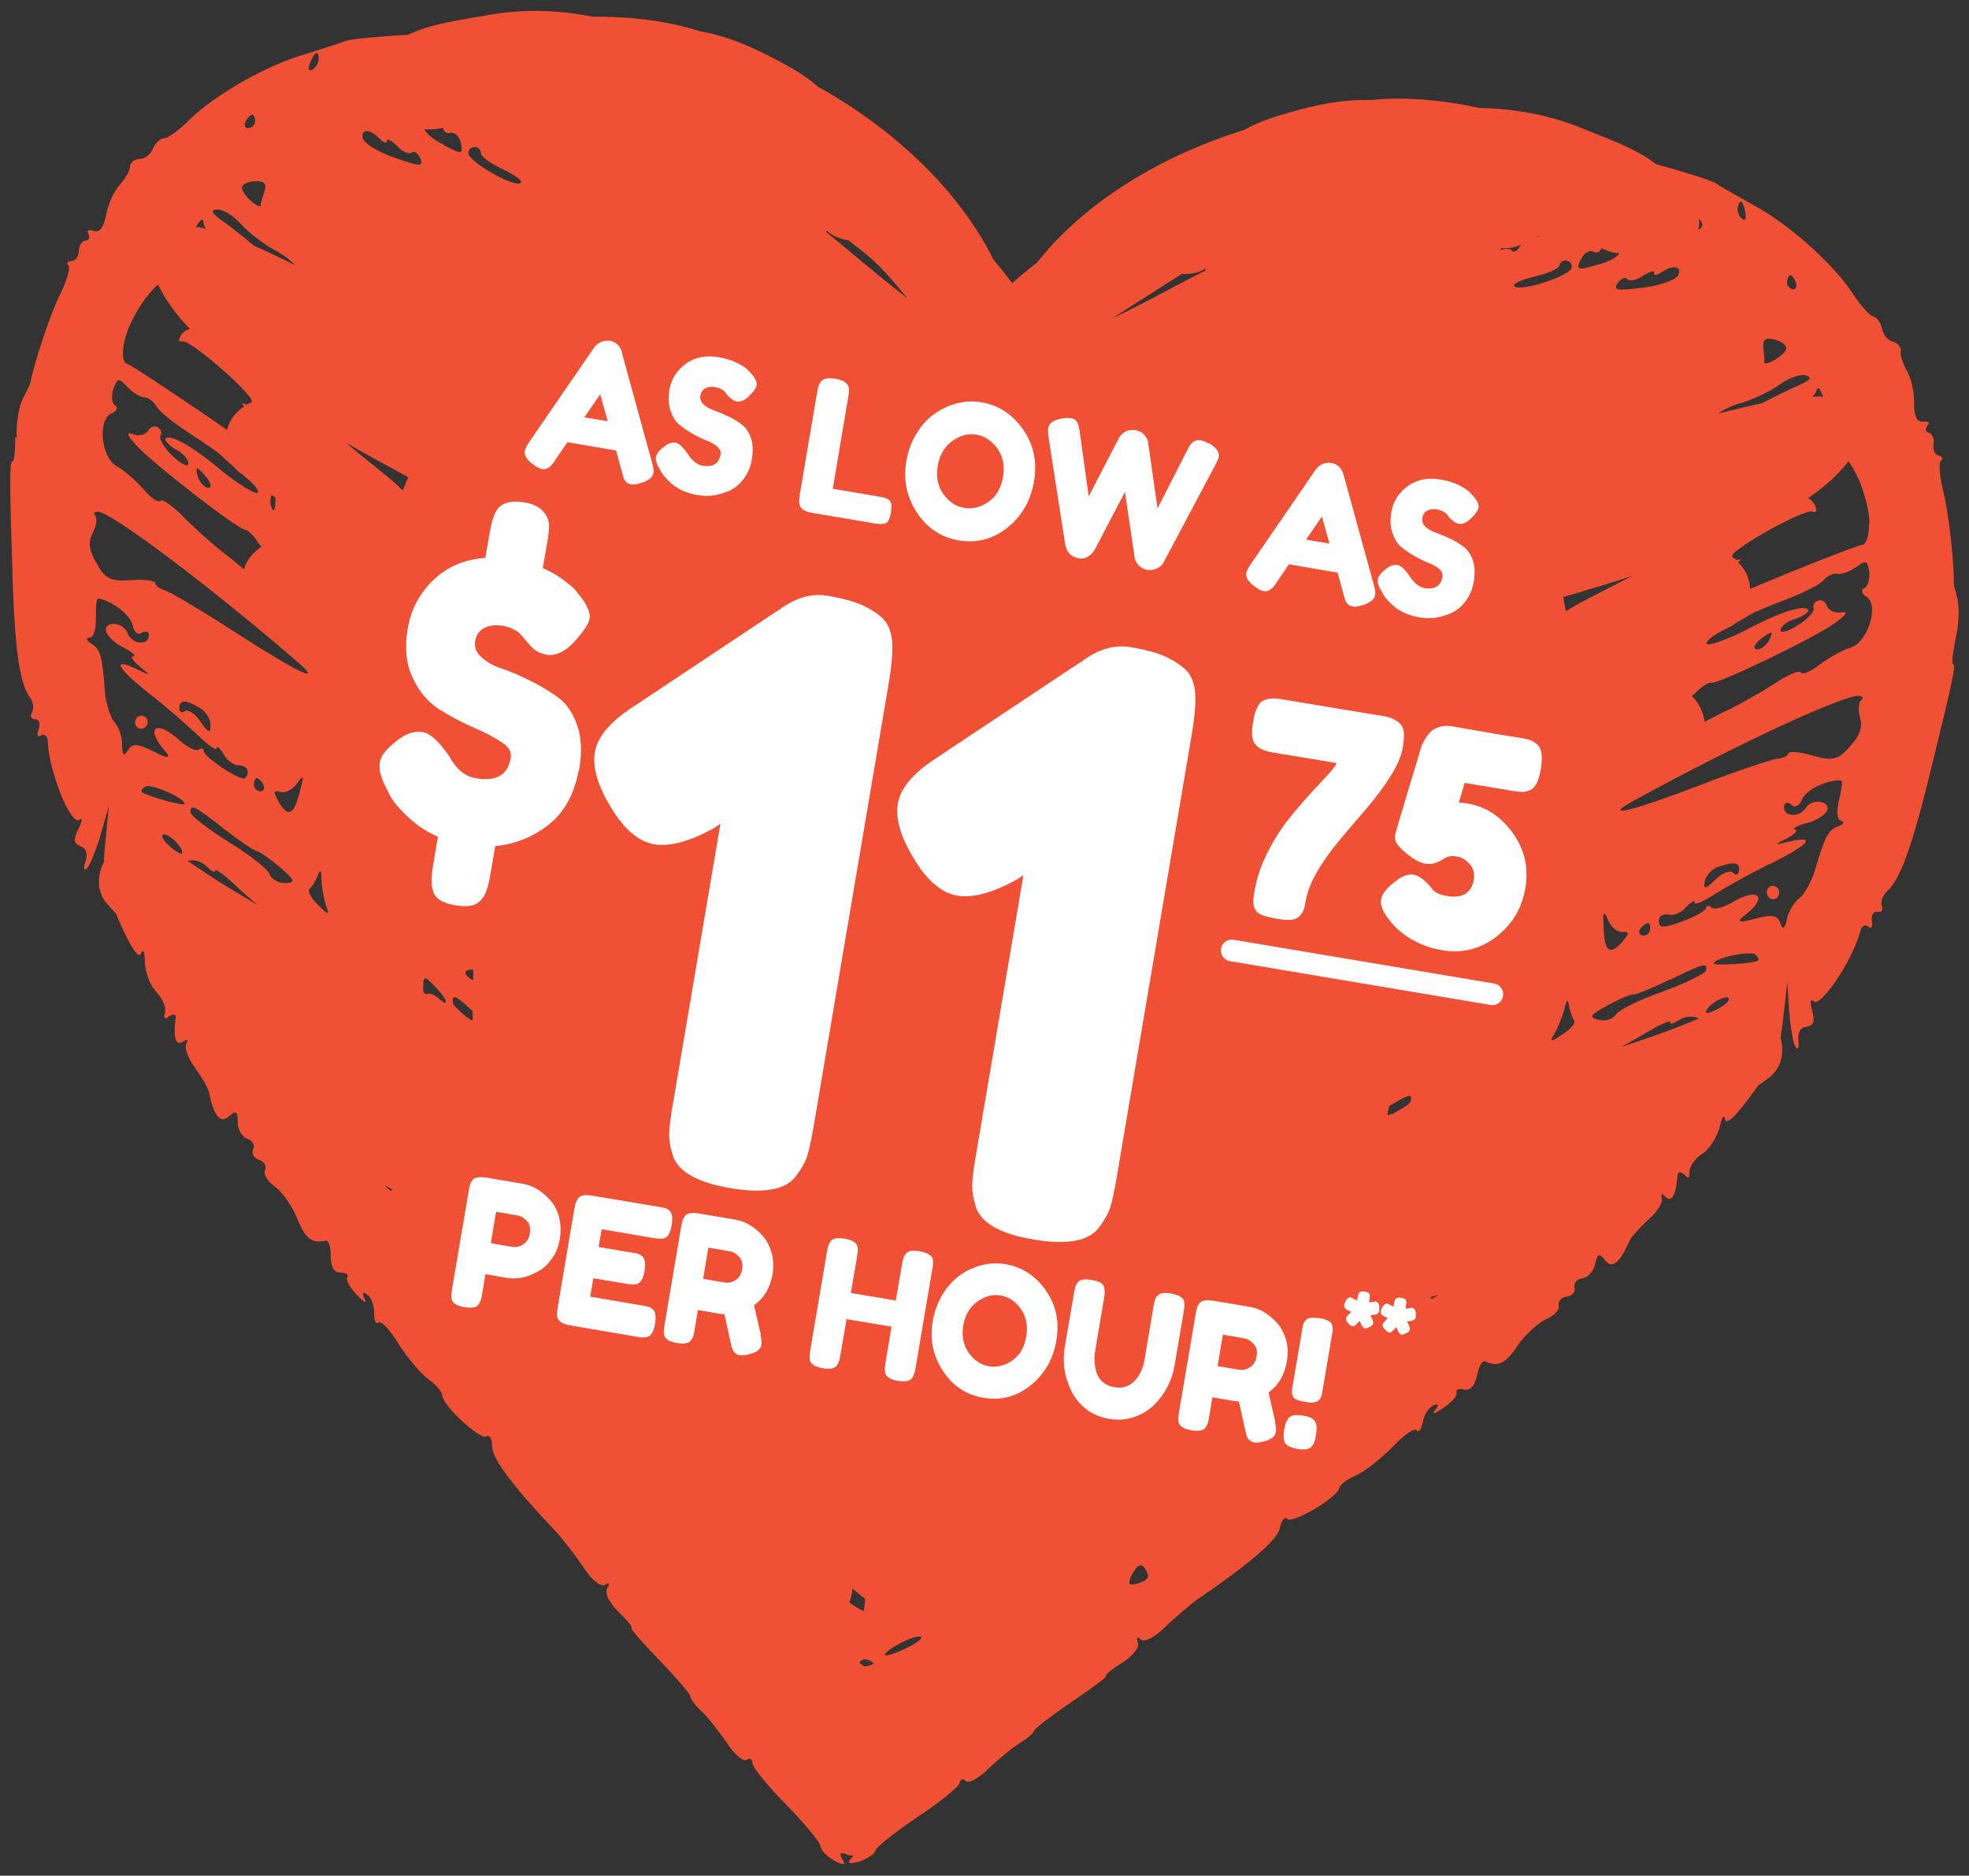 <?xml version="1.0" encoding="UTF-8"?><svg id="a" xmlns="http://www.w3.org/2000/svg" xmlns:xlink="http://www.w3.org/1999/xlink" viewBox="0 0 101.57 96.76"><rect x="0" y="0" width="101.57" height="96.76" fill="#333333" stroke="none"/><defs><style>.d{fill:none;}.e{stroke-width:.27px;}.e,.f,.g,.h{fill:#fff;}.e,.g,.h{stroke:#fff;stroke-miterlimit:10;}.g{stroke-linecap:round;stroke-width:1.12px;}.i{clip-path:url(#c);}.j{clip-path:url(#b);}.k{fill:#f05033;}.h{stroke-width:.1px;}</style><clipPath id="b"><path class="d" d="M53.8,1.1l-9.96,97.85-19.92-9.44S4.53,56.67,4,54.75-4.04,19.62-3.86,18.75,3.48-1.35,3.48-1.35l19.75-3.67L53.8,1.1Z"/></clipPath><clipPath id="c"><path class="d" d="M53.5.99l-10.64,97.78,21.45-5.08s25.81-28.09,26.73-29.86,15.18-32.68,15.19-33.57-2.99-21.18-2.99-21.18l-18.55-7.7-31.18-.39Z"/></clipPath></defs><g class="j"><path class="k" d="M.79,22.53c0,.68-.05,1.27-.14,1.27-.16,0-.17.69.02,6.67.13,3.21.37,4.85.88,5.51.16.23.22.57.09.78-.1.17-.04.34.16.34.23,0,.29.23.19.54-.1.28-.07.41.13.3.2-.11.36.06.35.4.08,1.5,1.18,4.24,1.61,3.95.2-.14.16.1-.04.48-.27.56-.24.73.12.89.29.09.38.4.25.78-.13.38-.07.52.09.34.16-.18.46-.94.7-1.74l.41-1.45-.18,1.92c-.04.37-.06.68-.07.96-.35.68-.39,1.5.15,2.14.15.17.31.34.46.5.06.14.12.28.19.44.57,1.28.98,1.95,1.12,1.64.1-.28.2-.08.19.44.03.55.28,1.22.6,1.55s.51.8.44,1.08c-.1.28,0,.34.22.16.26-.15.39-.08.32.19-.11.96.02,1.37.41,1.12.2-.14.26-.11.16.1-.13.21.09.78.44,1.25.35.5.7,1.07.73,1.31.25,1.19.57,1.59,1.02,1.2.36-.32.46-.26.45.29,0,.38.22.78.51.87.26.09.39.33.29.54-.1.21.03.44.29.54.29.09.42.33.32.54-.1.17.12.58.51.84.39.29.9,1.03,1.15,1.64.41,1.05.76,1.31,1.48,1.15.16,0,.26.33.25.81,0,.55.18.85.51.84.26,0,.42.09.35.23-.1.17.16.58.51.94.35.36.51.46.39.19-.16-.3-.12-.41.1-.24.23.13.38.57.38.95,0,.41.09.61.22.51.1-.14.61.36,1.06,1.13.48.74,1.18,1.57,1.57,1.83.35.26.67.63.67.8,0,.51,1.98,2.33,2.28,2.11.16-.11.29.13.29.54,0,.62,1.14,2.12,3.38,4.47.35.4.96,1.2,1.37,1.8.38.6.86.96,1.06.85.23-.14.26-.08.13.17-.16.25.09.75.6,1.25.45.43.74.8.64.8-.1,0,.54.73,1.44,1.66.86.89,1.6,1.76,1.6,1.86,0,.14.25.47.57.77.32.3.9,1.03,1.31,1.63.38.6.86,1,1.03.89.16-.14.29-.04.29.16s.8,1.2,1.76,2.16c.96.99,1.76,1.96,1.76,2.13,0,.21.32.5.67.73.55.29.65.25.45-.08-.19-.3-.09-.37.26-.21.39.12.55.02.56-.4q.04-.55.36-.01c.51.91,1.32.67,2.24-.66.46-.67.99-1.23,1.18-1.24.16,0,.62-.26.98-.58.33-.29.43-.43.17-.28-.29.18-.39.12-.23-.13.13-.24.36-.42.56-.43.16,0,.55-.29.88-.65,1.34-1.38,2.69-2.56,2.95-2.57.13,0,.75-.57,1.38-1.25.59-.64,1.18-1.17,1.31-1.14.16.03.52-.22.88-.58,2.49-2.58,3.41-3.44,3.7-3.45.19,0,.33-.18.33-.35,0-.21.17-.35.33-.35.32-.01,1.73-1.29,3.47-3.13.43-.43.88-.78,1.01-.79.16,0,.52-.29.82-.64.98-1.09,1.57-1.53,1.86-1.36.16.1.39-.18.49-.63.1-.48.5-.98.86-1.09.36-.11.65-.36.65-.54s.79-.95,1.7-1.7c.95-.79,2.16-1.85,2.72-2.42.52-.53,1.87-1.67,2.95-2.53,2.49-1.93,3.93-3.22,5.24-4.6.56-.6,1.34-1.28,1.74-1.53.42-.25.65-.57.56-.77-.13-.17.04-.31.3-.32.26,0,1.18-.79,2.06-1.78.85-.95,1.77-1.77,2.03-1.78.26,0,.39-.08.29-.18-.1-.1.73-1.19,1.84-2.46,2.89-3.28,4.14-4.83,4.14-5.14,0-.14.43-.77.99-1.4.53-.63.92-1.2.86-1.26s.3-.59.82-1.19c.49-.56,1.02-1.4,1.15-1.79.1-.41.5-1.04.83-1.43s.53-.84.43-.97c-.06-.13,0-.34.2-.49.16-.11.33-.49.33-.83,0-.34.27-1.14.57-1.8.3-.63.6-1.56.64-2.01.07-.45.21-1.07.34-1.38.13-.31.2-.9.18-1.34-.06-.44.11-1.03.31-1.31.3-.35.3-.63.08-.93-.22-.27-.22-.61-.05-.92.4-.63.44-1.83.08-1.61-.13.11-.26-.23-.25-.71-.03-.51-.14-1.6-.26-2.45-.12-.85-.21-1.81-.24-2.11-.03-.31-.16-.47-.29-.4-.13.11-.26-.03-.29-.26-.02-.92-.24-1.63-.71-2.68-.28-.61-.5-1.25-.5-1.49,0-.21-.28-.71-.64-1.11-.35-.4-.67-.83-.73-.97-.03-.17-.16-.23-.26-.2-.13.04-.42-.4-.64-1-.35-.95-1.17-2.18-2.64-3.98-.26-.3-.35-.67-.25-.81.13-.14-.1-.13-.52-.02-.52.15-.71.06-.65-.25.07-.28-.19-.71-.54-1.01s-.45-.43-.19-.3c.29.16.39.09.23-.18-.13-.2-.35-.3-.48-.19-.16.07-.52-.12-.84-.48s-.77-.66-.96-.65c-.23,0-.48-.22-.58-.46-.09-.27-.71-.59-1.32-.71-.68-.08-1.07-.31-.93-.55.1-.21.04-.24-.19-.1-.2.14-.62.09-.87-.14-.28-.22-1.24-.41-2.23-.43-.11-.08-.23-.16-.35-.22-1.07-.57-2.26-.58-3.45-.49-2.26-.63-4.89-.42-7.12.05-1.72.36-3.41.74-5.04,1.52-.71.34-1.4.7-2.11,1.02-.6.27-1.12.69-1.72.95-1.39.61-2.48,1.68-3.82,2.42-1.57.87-2.95,1.9-4.38,3.01-1.21.94-2.52,1.72-3.64,2.78-.2.1-.39.2-.6.31-.28.15-.54.33-.78.54-.51-.86-1.1-1.66-1.75-2.41-1.89-3.81-5.37-6.83-8.81-8.79-.08-.04-.16-.09-.24-.13-.14-.12-.27-.24-.42-.35-.69-.51-1.46-.91-2.22-1.3-1.11-.56-2.25-1.01-3.46-1.22-.37-.12-.75-.22-1.13-.31-1.4-.32-2.9-.45-4.4-.44-1.77-.35-3.61-.41-5.4-.08-1.06.19-2.18.34-3.22.66-.32.1-.61.22-.89.35-1.58.09-3.01.23-3.26.33-.26.11-1.24.42-2.11.69-1.98.58-4.66,2.11-5.94,3.39-.49.5-1.08.93-1.27.93-.23,0-.46.26-.59.53-.1.28-.39.53-.69.54-.26,0-.49.19-.49.39,0,.21-.23.59-.5.91-.29.28-.63,1.01-.73,1.57-.14.69-.33.94-.66.84-.26-.09-.36-.02-.26.15.09.2.03.34-.13.35-.19,0-.36.25-.36.53,0,.27-.17.52-.39.53-.19,0-.26.11-.16.21.13.13-.07.79-.41,1.49-.5.98-1.3,3.4-1.54,4.54,0,.1-.2.49-.4.87-.2.38-.34,1.28-.31,2ZM100.81,36.78c.1-.21.43-.36.68-.37.26,0,.39.12.29.33-.1.17-.43.36-.68.37-.26,0-.39-.16-.29-.33ZM14.02,25.55c.06.03.12.07.18.1.01.08.02.17,0,.3,0,.38-.1.48-.2.21-.08-.21-.06-.48.01-.61ZM13.22,43.9c.13,0,.64.35,1.19.81.8.69.87.83.31.84-.36.01-.71-.18-.81-.45-.09-.27-1.06-1.02-2.12-1.67-1.09-.68-1.96-1.37-1.96-1.51,0-.45.13-.42,1.71.83.8.62,1.58,1.14,1.67,1.14ZM13.45,40.82c-.19,0-.35-.16-.35-.33,0-.21.07-.34.13-.35.1,0,.26.13.35.33.1.17.03.34-.13.35ZM19.86,61.15c.13.07.26.15.39.22-.04.02-.07.04-.11.06-.06-.06-.14-.12-.19-.17-.04-.04-.06-.07-.09-.11ZM74.44,63.83c-.2.14-.36.08-.36-.09,0-.21-.22-.37-.48-.36-.26,0-.48-.15-.48-.33q0-.41.94.1c.48.26.64.53.38.67ZM74.3,61.99c-.29.01-.52-.15-.51-.32,0-.21.13-.35.3-.35.19,0,.42.12.51.32.1.17-.04.34-.3.35ZM90.85,43.11c0-.24.03-.21,1.03.34,1.22.64,1.16.92-.07.31-.55-.29-.97-.58-.96-.65ZM90.48,46.71c.42.26.39.33-.1.35-.29.01-.55-.15-.55-.32,0-.41.04-.41.65-.02ZM91.2,40.53c-.42-.23-1.13-.75-1.64-1.21-.11-.1-.23-.2-.35-.31l.41-.68c.95.77,2.52,1.78,3.43,2.17.58.25,1.06.61,1.06.82,0,.72-.98.86-1.59.23-.35-.36-.93-.82-1.32-1.02ZM89.04,15.6c-1.55-.92-3.1-1.82-4.68-2.68-.91-.5-1.78-1.09-2.58-1.75-.8-.67-1.49-1.46-2.51-1.79-.88-.29-1.85-.02-2.39.78-.05-.04-.1-.07-.15-.12-.29-.26-.71-.42-.94-.31-.26.11-.45.05-.45-.16,0-.21-.13-.27-.29-.13-.16.11-.39.05-.52-.15-.1-.17-.03-.34.13-.35.65-.02.84-.1,1.17-.35.06-.05.13-.07.2-.11.2-.04.4-.08.6-.11.23-.04.46-.1.7-.15.99.04,2.16.45,2.87,1.15.35.33,1.06.82,1.54,1.08.48.26.93.55,1.03.65.1.1.8.62,1.61,1.11,1.26.78,2.25,1.53,3.76,2.78.22.2.58.32.81.31.24,0,.27.08.08.32ZM83.44,54.8c-.13-.1-.26-.19-.4-.28-.21-.22-.4-.47-.63-.67-.5-.46-1.09-.82-1.66-1.19-.39-.25-.79-.49-1.19-.73.25.01.68.21,1.23.66.48.39,1.32.91,1.83,1.1,1.03.44,1.03.48,1.12-1.41,0-.55.21-1.07.4-1.14.39-.15,1.42.7,1.41,1.15,0,.45-1.25,1.45-1.5,1.22-.13-.13-.16,0-.04.31.09.35-.09.68-.58.99ZM92.56,37.64c.42.53.38.57-.13.14-.29-.23-.55-.49-.54-.56,0-.27.26-.11.68.42ZM98.82,26.65c0,.45-1.04-.14-2.22-1.22-.64-.63-1.32-1.12-1.54-1.11-.23,0-.55-.29-.74-.62-.16-.37-.61-.77-.96-.86-.3-.1-.82-.42-1.26-.8.45.23.9.47,1.34.74.88.54,1.76,1.07,2.62,1.65.48.32.97.62,1.45.92.09.06.19.13.29.19.22.19.42.37.58.54.01,0,.02.02.03.03.25.26.42.47.41.55ZM16.4,46.67c-.35-.33-.54-.7-.44-.81.13-.11.33-.42.43-.7.13-.35.2-.28.19.23.03.41.12.99.24,1.33.19.51.12.51-.42-.05ZM70.23,12.47c-.42-.16-1.13-.2-1.52-.12-.52.12-.71,0-.74-.49-.03-.34.04-.62.17-.62.49.05,1.69-.54,1.69-.81,0-.17.3-.32.68-.33.36-.01.55-.19.46-.36-.02-.05-.04-.09-.06-.13.08-.03.17-.07.25-.1.21.22.28.71.06.87-.16.11-.3.69-.24,1.31.05,1.02.02,1.06-.75.78ZM26.27,6.68s-.1.01-.17,0c.06,0,.11,0,.17,0ZM60.41,17.77c.11-.09.22-.15.29-.15.24,0,.74.44,1.02.86l-.15.09c-.17-.13-.34-.25-.51-.38-.21-.15-.43-.28-.65-.42ZM61.99,16.38s.33-.32.75-.64c.65-.47.82-.47,1.46-.02.52.34.72.61.66.95l-1.25.73c-.15-.07-.33-.17-.55-.3-.58-.32-1.06-.65-1.06-.72ZM64.34,14.59l.59-.81c.23-.29.52-.53.76-.67-.38.54-.51,1.32-.32,1.98l-1.03-.5ZM24.18,51.98c.06.05.13.11.2.17v.5c-.1-.05-.18-.1-.27-.15-.45-.37-.77-.68-.76-.8,0-.41.13-.35.84.28ZM24.4,50.56s-.05-.01-.07-.03c-.19-.1-.32-.26-.32-.37,0-.07.13-.14.33-.15.02,0,.05,0,.07.02v.52ZM24.16,7.9c0-.17.13-.31.33-.32.16,0,.32.13.32.33,0,.17.54.56,1.19.85.64.32,1.03.61.83.69-.42.19-2.68-1.14-2.67-1.55ZM46.83,15.4c-1.44-1.09-2.8-2.29-4.21-3.43,0-.02,0-.04,0-.05,0-.01.03,0,.04-.01.3.27.7.43,1.11.49.2.16.4.32.59.46,1,.76,1.68,1.6,2.47,2.55ZM21.86,51.21c-.02-.06-.04-.14-.03-.25,0-.65.07-.65.68.01.61.63.67,1.04.09.51-.25-.19-.49-.28-.6-.19-.05-.03-.09-.05-.14-.08ZM22.9,7.47c-.54-.25-.98-.64-.99-.81.22.02.44.03.68-.02.09-.02.19-.02.28-.04,0,0,0,.01,0,.02,0,.17.16.3.39.23.19-.04.45.19.51.53.12.58.06.61-.88.1ZM20.37,8.14c-.84-.28-1.55-.73-1.64-.97-.16-.51.33-.56.84-.03.22.23.39.29.39.12,0-.14.23,0,.52.26.26.3.61.46.77.35.13-.11.32.06.45.33.13.41-.07.38-1.33-.06ZM74.52,14.65c-.16.18-1.81-.69-1.8-.96,0-.14-.19-.23-.45-.22-.26,0-.58-.15-.68-.35-.13-.2-.16-.41-.12-.47.16-.14,3.19,1.87,3.06,2.02ZM75.16,15.07c.19,0,.74.28,1.19.64.45.36.9.65,1,.65.1,0,.55.32,1.03.72.45.43.93.76,1.09.75.16,0,.64.32,1.09.72.48.43.93.75,1.03.75.1,0,.35.19.58.39.26.23,1.54,1.25,2.86,2.23,1.35.98,2.31,1.84,2.15,1.91l-.44-.16c-.49-.26-1.32-.81-2.2-1.46-1.29-.95-2.76-2.03-3.31-2.35-.51-.36-1.25-.91-1.61-1.24-.35-.36-1.16-.95-1.77-1.34-.61-.36-1.19-.78-1.29-.88s-.51-.46-.96-.75c-.42-.29-.64-.56-.45-.57ZM9.69,44.42c.26-.11.72,0,1.02.32.22.23.39.29.39.16,0-.1.42.19.96.69.43.41.85.78,1.24,1.1-.56-.33-1.13-.67-1.69-1.01-.65-.4-1.28-.84-1.92-1.26ZM17.8,22.81c1.02.59,2.06,1.16,3.1,1.72.05.03.11.05.16.08-.09.21-.18.44-.28.68-.03-.02-.05-.04-.08-.06-.23-.23-.51-.48-.81-.72-.72-.58-1.44-1.16-2.08-1.7ZM13.44,10.6c0,.1-.23,0-.48-.22-.26-.23-.48-.53-.48-.7,0-.17.3-.32.68-.33.49-.02.61.12.48.53-.1.31-.2.62-.2.73ZM99.25,30.87c-.29.15-.81-.04-1.26-.47-.38-.4-.84-.59-1-.44-.13.18-.16.07-.03-.17.13-.21.07-.45-.09-.44-.19-.03-.52-.05-.68-.08-.55-.05-.9-.86-.73-1.58.1-.35.33-.66.49-.67.16,0,.19.16.09.37-.33.52.83,1.51,2.02,1.78,1.23.23,1.99,1.37,1.18,1.7ZM95.2,39.4c-.39.42-2.04-.44-2.03-1.03,0-.38,0-.34.65.01.26.16.77.35,1.1.48.45.12.52.29.29.54ZM88.71,49c-.3.32-.52.39-.52.19,0-.21-.13-.3-.29-.2-.29.22-.68-.46-.86-1.44-.03-.27-.28-.61-.51-.74-.23-.16-.29-.3-.09-.3.16.03.61.25.97.51.35.3.9.72,1.25.95.55.43.55.49.05,1.02ZM87.39,50.82c-.18.21-.92-.2-2.06-1.1.11-.06.21-.12.31-.2.16-.13.28-.28.39-.43.91.96,1.45,1.63,1.35,1.74ZM74.02,55.49c-.35-.26-.71-.52-.77-.56-.06-.07,0-.1.2-.11.19,0,.55.25.77.56q.41.57-.2.11ZM70.88,59.3l-.31-.64c.41.41.64.7.51.7-.04,0-.12-.02-.21-.06ZM7.49,40.58c.26-.18,2.04.58,2.03.89,0,.14-1.97-.41-2.2-.61-.06-.07,0-.17.17-.28ZM9.17,43.53c.22.27.29.5.19.51-.13,0-.45-.22-.71-.49-.29-.26-.35-.5-.19-.51s.48.22.71.49ZM14.41,41.43c-.32-.61-.32-.67.04-.58.23.09.62-.09.85-.41.36-.49.39-.46.19.3-.31,1.28-.6,1.46-1.08.69ZM10.62,11.81c-.12-.03-.24-.07-.35-.09-.06-.01-.11,0-.17,0,.25-.43.39-.51.41-.2,0,.06.04.17.11.29ZM11.2,10.81c.26-.04.84.31,1.22.74.38.43,1.19,1.05,1.8,1.38.4.21.75.48,1,.74-.67-.32-1.38-.67-2.11-.99-.67-.56-1.34-1.09-1.66-1.3-.55-.39-.61-.56-.25-.57ZM13.16,6.26c0,.17-.17.35-.36.35-.16,0-.23-.16-.13-.34.1-.21.26-.35.36-.35.06,0,.13.13.13.34ZM16.11,3.59c-.2.11-.23-.03-.13-.3.23-.62.46-.73.46-.26,0,.21-.13.45-.33.56ZM85.87,8.2c-.14-.07-.26-.13-.37-.19.13-.06.25-.13.36-.21.22.11.46.23.68.38,1.22.81.96.82-.68.02ZM88.76,7.08c-.19,0-.48-.15-.58-.32-.25-.4-.13-.41.49-.02.29.2.32.33.09.34ZM88.22,9.49c-.29.01-.55-.15-.55-.32,0-.41.04-.41.65-.02.42.26.39.33-.1.35ZM90.02,7.72c-.19,0-.45-.16-.55-.36-.35-.57.04-.72.49-.15.26.3.25.5.06.51ZM91.4,11.57c-.29-.09-.51-.32-.51-.46,0-.14-.45-.43-.97-.62-.55-.15-.97-.48-.96-.65,0-.45-.09-.48,1.45.39,1.26.78,1.96,1.71.99,1.33ZM94.13,16.68c-1.16-.71-3.89-2.67-4.89-3.46-.67-.56-1.38-.98-1.58-.97-.19,0-.36-.12-.35-.3,0-.17-.32-.43-.74-.56-.39-.12-.77-.32-.87-.41-.61-.8-2.41-2-2.77-1.86-.26.11-.45-.02-.45-.29,0-.51-1.35-1.01-1.84-.69-.16.11-.49.09-.74-.11-.07-.04-.1-.07-.14-.1.31.02.62.04.92.03.23-.01.46-.04.69-.07.17.06.34.12.51.2.5.25,1.08.19,1.59-.05.12.02.24.02.34-.03.03.02.07.02.1.04.19.1.39.14.59.15.02.07.04.12.06.2.12.47.35.78.51.67.2-.11.32-.05.32.13,0,.21.22.37.48.36.97-.03,3.51,1.93,5.17,4,.67.8,2.76,2.57,3.05,2.56.16,0,.29.16.29.37,0,.17-.13.28-.26.18ZM98.35,19.13c-.09-.24-.06-.55.04-.65.1-.14.19.06.16.44,0,.38-.1.48-.2.21ZM100.57,20.39c-.49.46-.52.43-.1-.13.23-.32.49-.6.56-.6.26,0,.09.27-.46.73ZM93.07,50.39c.16,0,.23.13.13.34-.1.17-.26.35-.36.35-.06,0-.13-.17-.13-.34,0-.21.17-.35.36-.35ZM83.57,59.27c-.32.01,3.15-3.8,6.5-7.14.92-.89,1.97-2.19,2.37-2.89.36-.7.82-1.26,1.02-1.27.39-.01,1.27-.93,1.25-1.31,0-.14.5-.98,1.12-1.85.59-.88,1.52-2.24,2.01-3.08.5-.8.99-1.47,1.05-1.47.19,0-.28,1.52-.57,1.73-.1.11-.66,1.02-1.19,1.99-.53,1.01-1.16,1.85-1.38,1.86-.23,0-.52.36-.69.78-.17.45-.79,1.4-1.42,2.1-.59.7-1.81,2.25-2.7,3.41-.89,1.16-2.04,2.29-2.52,2.55-.52.22-.95.61-.95.85s-.63.98-1.38,1.62c-.75.68-1.54,1.42-1.77,1.64-.23.25-.56.46-.75.47ZM82.06,60.69c.1-.17.52-.53.92-.75l.72-.4-.72.74c-.75.78-1.28,1-.91.41ZM79.24,57.78c-.6-.61-1.42-1.38-2.36-2.22.24.14.49.27.73.41.58.34,1.15.71,1.71,1.09.31.21.61.43.92.63.03.02.07.04.11.06.04.04.08.08.13.11,0,0-.01.02-.02.03-.46.53-.56.5-1.2-.13ZM77.7,59.78c-.22-.44-1.02-1.44-1.76-2.2-.77-.79-1.28-1.46-1.18-1.53.13-.07.52.19.9.55.35.4.93.96,1.28,1.26,1.35,1.25,1.7,1.79,1.43,2.24-.23.38-.39.29-.68-.32ZM53.48,79.88c0-.65,1.46-.29,2.33.54.54.53.54.56-.4,1.31-1.01.82-2.18,1.17-1.24.35.39-.32.46-.63.24-1.21-.13-.41-.41-.74-.61-.73-.16,0-.32-.13-.32-.26ZM50.28,84.75c.65.22.87.38.87.65,0,.51-.56.36-.78-.18-.09-.27-.12-.51-.09-.48ZM46.02,86.27c.9.38,1.87,1.03,1.86,1.3,0,.41-.13.38-1.13-.06-.45-.19-.8-.55-.8-.83,0-.24.04-.45.07-.41ZM45.66,83.81c-.1-.1-.61-.42-1.13-.71-.22-.1-.47-.26-.72-.43.09-.23.15-.47.16-.72,1.3,1.1,4.72,3.5,5.07,3.49.19,0,.39.23.38.5s-.07.52-.14.52c-.13,0-3.44-2.38-3.63-2.65ZM44.34,85.74c0-.27.62-.16.81.18.09.2-.04.24-.29.15-.29-.09-.52-.26-.51-.32ZM4.96,31.87c-.03-.58.01-.99.11-1,.74.15,1.64.83,1.77,1.38.06.37.29.54.48.39.2-.11.36-.05.36.12,0,.58-.88.48-1.1-.1-.22-.61-1.26-.64-1.1-.06.09.24.48.63.93.82.42.23.64.42.48.43-.19,0-.04.24.32.54.58.46.58.49-.13.14-1.35-.64-1.07-.1.57,1.21.9.69,2.05,1.71,2.57,2.2.54.53.96.82.96.65,0-.14.16,0,.35.3.16.34.54.6.77.59.26,0,.48.12.48.33,0,.17-.1.35-.2.35-.39.01-2.06-1.13-2.06-1.4,0-.14-.13-.2-.26-.09-.16.11-.58-.12-.97-.45-1.19-1.12-1.84-.72-.82.47q.58.66-.52.09c-.9-.45-1.13-.44-1.36-.06-.2.31-.29.25-.29-.3,0-.41-.18-.95-.41-1.18-.19-.23-.41-.91-.47-1.46-.14-1.95-.23-2.28-.72-2.58-.26-.16-.29-.3-.06-.31.19,0,.33-.46.3-1.04ZM10.34,37.23c-.25-.4-.64-.66-.8-.55-.16.14-.29.04-.29-.13,0-.48.33-.46,1.04-.04.32.16.58.6.57.9,0,.45-.1.41-.52-.19ZM5.02,26.39c.65-.02,5.63,3.71,10.25,7.69,1.54,1.32.06.61-3.19-1.5-1.61-1.04-3.19-1.98-3.51-2.1-.29-.09-.55-.25-.55-.39s-.58-.22-1.26-.16c-1.07.07-1.36-.09-1.77-.86-.41-.67-.44-1.11-.21-1.57.2-.38.24-.76.14-.89-.1-.1-.06-.2.1-.21ZM5.93,20.92c-.16-.1-.19-.47-.09-.85.23-.59.27-.59.75-.09.29.3.67.52.87.52.16,0,.45.19.58.42.13.27.9.89,1.7,1.41.8.52,1.51,1.01,1.61,1.11.07.07.35.33.71.64.09.11.19.22.31.3.08.05.15.11.22.17.59.48.87.87.65.88-.19,0-.97-.48-1.71-1.07-1.51-1.28-2.73-1.99-2.99-1.74-.07.1.16.34.51.56.39.19.67.52.67.73s-.36.05-.81-.38c-.42-.4-.7-.87-.64-1.04.1-.14.04-.34-.12-.44-.16-.13-.42-.02-.52.19-.13.18-.46.29-.75.16-.39-.12-.36-.02.12.54.74.86,5.3,4.4,5.65,4.39.13,0,.48.33.74.76.03.04.06.07.1.11-.38.25-.69.6-.85,1-.02.06-.03.11-.05.17-.28-.23-.54-.45-.75-.62-.68-.49-1.7-1.41-2.31-2.01-.58-.63-1.16-1.02-1.25-.91-.1.14-.52-.15-.9-.62-.42-.46-1.03-.99-1.35-1.15-.81-.45-1.01-2.39-.29-2.73.29-.11.36-.32.2-.42ZM10.74,25.17c-.16,0-.39-.23-.51-.5-.09-.27-.12-.51-.06-.51s.29.23.51.5c.22.3.25.5.06.51ZM7.48,15.42c.28-.36.5-.6.67-.74.41.84.98,1.6,1.65,2.3,0,0,0,0,0,0-.16,0-.39.18-.49.36-.13.21-.07.31.09.27.39-.12,3.6,2.68,3.59,3.09,0,.03-.01.04-.02.06-.07.03-.14.06-.22.1-.06,0-.12-.02-.19-.04-.12-.08-.09-.01.04.14-.19.13-.37.28-.53.48-.17.21-.29.46-.36.74-1.78-1.25-4.92-3.35-5.21-3.44-.16-.06-.22-.57-.08-1.13.1-.59.6-1.56,1.06-2.19Z"/><path class="k" d="M7.3,36.92c.16,0,.32.13.32.33,0,.17-.17.35-.33.35-.19,0-.32-.16-.32-.33,0-.21.13-.35.33-.35Z"/></g><g class="i"><path class="k" d="M101,30.98c-.11-.42-.23-.83-.21-.93,0-1.16-.28-3.7-.56-4.76-.18-.75-.24-1.43-.09-1.54.11-.08.07-.19-.12-.24-.22-.05-.33-.33-.28-.6.05-.27-.06-.54-.25-.59-.16-.04-.19-.19-.06-.37.13-.14.05-.23-.22-.2-.34.02-.48-.26-.47-.96.01-.56-.16-1.34-.39-1.68-.19-.36-.34-.79-.3-.99.04-.2-.15-.42-.4-.49-.28-.07-.52-.38-.56-.67-.07-.3-.25-.59-.47-.64-.19-.05-.67-.59-1.05-1.18-.98-1.51-3.28-3.57-5.1-4.55-.8-.45-1.69-.95-1.92-1.11-.22-.16-1.59-.59-3.12-1.01-.25-.19-.51-.37-.8-.53-.95-.53-2.01-.91-3.01-1.32-1.68-.69-3.5-1.02-5.3-1.05-1.47-.32-2.96-.5-4.4-.48-.39,0-.78.03-1.17.07-1.23-.04-2.44.16-3.64.48-.82.22-1.66.45-2.44.81-.17.07-.32.16-.48.25-.09.03-.17.05-.26.08-3.77,1.21-7.8,3.43-10.44,6.77-.79.6-1.53,1.26-2.21,2-.19-.26-.41-.49-.65-.69-.18-.15-.35-.29-.52-.43-.87-1.27-2-2.31-2.98-3.48-1.16-1.39-2.3-2.68-3.66-3.86-1.16-1-2-2.27-3.23-3.16-.53-.38-.95-.9-1.49-1.29-.63-.46-1.23-.96-1.85-1.43-1.43-1.1-3-1.82-4.61-2.53-2.08-.92-4.61-1.67-6.95-1.53-1.14-.34-2.31-.57-3.48-.24-.13.04-.26.09-.39.14-.97-.19-1.96-.2-2.27-.05-.3.17-.72.14-.88-.04-.19-.19-.26-.17-.21.05.08.27-.35.41-1.03.34-.63-.01-1.29.17-1.44.42-.14.21-.44.38-.66.33-.19-.05-.69.15-1.08.44s-.78.41-.92.3c-.11-.13-.35-.09-.51.08-.21.23-.13.32.19.22.28-.07.16.04-.25.26s-.75.59-.74.87c0,.32-.21.37-.68.11-.39-.2-.61-.26-.51-.09.07.16-.1.5-.41.74-1.81,1.45-2.88,2.49-3.42,3.34-.34.55-.71.91-.83.85-.09-.06-.23-.02-.29.14-.09.12-.49.48-.92.79-.43.32-.81.75-.85.95-.05.23-.4.82-.8,1.35-.68.92-1.04,1.57-1.26,2.47-.08.23-.23.33-.34.2-.11-.1-.27.04-.36.33-.09.29-.38,1.21-.67,2.02-.29.81-.64,1.85-.77,2.35-.09.47-.29.77-.39.64-.31-.29-.51.89-.25,1.59.1.34.03.68-.25.89-.28.25-.34.52-.12.92.13.32.18.93.03,1.35-.12.43-.17,1.01-.11,1.35.07.33.07.97.04,1.42-.06.44.04,1.42.21,2.1.16.71.25,1.54.18,1.88-.07.34.02.74.15.88.16.18.18.4.09.52-.12.11-.02.59.22,1.04s.5,1.15.51,1.57c.05.4.39,1.33.76,1.99.39.7.63,1.29.56,1.34s.19.68.58,1.41c.41.74.7,1.44.67,1.58-.06.3.84,2.08,2.98,5.89.83,1.48,1.41,2.71,1.29,2.79-.11.08,0,.18.25.24.25.06.98,1.05,1.61,2.16.66,1.15,1.39,2.11,1.65,2.17.25.06.38.24.22.37-.13.18.02.53.39.87.33.33.96,1.16,1.38,1.86,1,1.62,2.14,3.18,4.17,5.59.88,1.06,1.95,2.46,2.35,3.09.43.67,1.39,1.97,2.15,2.93.74.92,1.35,1.85,1.31,2.02s.2.47.53.66c.33.19.61.75.61,1.24,0,.46.17.78.35.72.32-.1.8.45,1.54,1.72.22.41.51.76.67.8.13.03.5.48.83.98,1.32,2.16,2.43,3.71,2.74,3.79.16.04.29.21.25.41-.03.17.06.37.25.41.28.07,1,1.1,2.9,4.14.28.42.58.74.74.75.13,0,.6.64,1.04,1.39.47.79.96,1.47,1.09,1.5.25.06,1.32,1.49,2.35,3.12.25.41.57.78.73.82.19.05.38.27.45.54.11.27,0,.32-.25.08-.22-.2-.16-.04.1.31.29.39.68.73.84.77.19.05.58.71.9,1.46.62,1.5,1.37,1.89,2.06,1.11q.42-.46.35.09c-.08.4.06.54.46.5.38-.08.46,0,.21.26-.26.29-.17.35.43.18.39-.15.77-.37.81-.57.03-.17,1.02-.94,2.16-1.72,1.14-.74,2.13-1.55,2.17-1.75s.19-.27.32-.1c.14.14.69-.15,1.19-.66.53-.5,1.25-1.1,1.62-1.32.38-.22.69-.5.72-.63.02-.1.92-.79,1.95-1.49,1.07-.72,1.85-1.3,1.75-1.32-.09-.02.26-.32.79-.65.6-.38.96-.82.85-1.09-.08-.27-.03-.33.16-.14.17.15.71-.1,1.21-.61.53-.5,1.29-1.16,1.72-1.47,2.68-1.83,4.12-3.06,4.24-3.67.08-.4.25-.61.39-.47.24.27,2.57-1.09,2.67-1.59.03-.17.42-.46.82-.64.43-.17,1.29-.84,1.91-1.46.6-.66,1.2-1.04,1.27-.88.11.13.24-.05.32-.45.07-.37.32-.77.57-.85.25-.11.27,0,.05.26-.18.24,0,.18.42-.11.42-.28.75-.62.69-.81-.04-.15.14-.21.39-.15.31.08.56-.18.67-.71.09-.47.26-.78.41-.74.67.31,1.07.12,1.68-.81.37-.54,1.03-1.15,1.46-1.36.43-.17.73-.52.67-.71-.05-.22.12-.43.42-.46.27-.04.45-.24.39-.47-.05-.22.12-.43.39-.47.3-.03.6-.38.68-.75.11-.54.22-.58.5-.19.37.48.76.15,1.25-.96.08-.23.54-.71.99-1.13.44-.38.78-.9.69-1.13-.05-.22.02-.24.18-.06.33.33.54-.04.63-1.01,0-.28.13-.32.36-.12.19.22.29.18.25-.11,0-.28.27-.71.66-.96s.77-.87.91-1.39c.1-.5.24-.68.28-.39.07.33.61-.24,1.43-1.37.1-.14.19-.27.28-.39.19-.13.38-.26.56-.4.66-.51.79-1.32.59-2.06.05-.28.09-.59.13-.96l.22-1.92.09,1.5c.07.83.2,1.64.32,1.84.12.21.21.09.16-.31-.05-.4.1-.68.41-.71.38-.08.45-.24.3-.84-.11-.42-.1-.66.06-.48.36.37,2-2.07,2.4-3.53.07-.34.26-.46.43-.32.17.15.23.02.19-.27-.03-.33.08-.54.3-.49.19.05.29-.1.22-.3-.09-.23.05-.55.25-.75.64-.55,1.21-2.09,2.01-5.21,1.43-5.81,1.57-6.48,1.41-6.52-.09-.02-.01-.6.12-1.27.17-.7.22-1.6.11-2.02ZM-.25,26.36c-.25-.06-.53-.31-.59-.5-.05-.22.1-.33.35-.27.25.06.54.28.59.5.06.19-.1.33-.35.27ZM86.16,50.54c1.8-.89,1.93-.89,1.84-.46-.03.13-1.02.63-2.23,1.07-1.17.41-2.27.95-2.42,1.19-.15.24-.54.36-.88.27-.54-.13-.45-.25.48-.76.63-.34,1.21-.58,1.33-.55.09.02.96-.33,1.87-.77ZM84.64,47.88c.13-.18.32-.27.41-.25.06.02.1.17.06.37-.03.17-.22.3-.41.25-.16-.04-.19-.22-.06-.37ZM74.08,66.88c-.07.04-.15.09-.22.13-.03-.03-.06-.06-.09-.08.14-.04.29-.09.43-.13-.04.03-.07.05-.11.08ZM20.77,57.47q1.02-.31.94.09c-.03.17-.29.28-.54.22-.25-.06-.51.05-.55.25-.03.17-.2.2-.37.01-.22-.2-.01-.43.51-.58ZM20.56,55.87c.13-.18.38-.26.57-.21.16.04.26.2.22.41-.03.17-.29.28-.57.21-.25-.06-.34-.26-.22-.41ZM7.44,34.8c-1.32.34-1.33.06,0-.32,1.09-.33,1.13-.35,1.08-.12-.01.07-.48.27-1.08.44ZM8.76,38.12c-.03.17-.32.27-.6.2-.47-.12-.49-.19-.03-.36.68-.25.71-.25.63.16ZM7.21,32.48c-.73.49-1.65.15-1.51-.55.04-.2.59-.45,1.21-.58.97-.19,2.72-.86,3.81-1.41l.26.75c-.14.08-.28.15-.41.23-.6.34-1.4.71-1.86.84-.42.11-1.08.44-1.5.72ZM16.16,7.54c.22.05.59,0,.85-.14,1.74-.91,2.87-1.44,4.26-1.93.89-.31,1.69-.67,1.8-.75.11-.08.62-.27,1.14-.42.53-.15,1.32-.48,1.73-.73.85-.53,2.07-.7,3.05-.53.22.1.44.2.65.3.19.08.37.16.56.24.06.05.12.09.17.15.27.31.44.43,1.07.58.16.04.19.22.06.37-.17.17-.4.18-.54.04-.13-.17-.27-.14-.31.06-.04.2-.24.22-.47.06-.2-.16-.64-.09-.98.11-.06.04-.11.06-.17.09-.36-.9-1.26-1.36-2.17-1.26-1.06.11-1.9.74-2.83,1.23-.92.49-1.89.88-2.89,1.18-1.72.51-3.43,1.07-5.13,1.65-.14-.27-.09-.35.14-.29ZM12.97,46.26c.19-.27.18-.41.03-.31-.3.17-1.31-1.07-1.22-1.5.09-.44,1.27-1.06,1.62-.83.18.11.26.66.16,1.2-.31,1.86-.3,1.83.8,1.61.54-.08,1.47-.41,2.02-.69.63-.33,1.1-.43,1.34-.39-.44.15-.88.3-1.32.47-.63.24-1.28.48-1.87.82-.26.15-.5.36-.75.53-.15.06-.3.12-.45.19-.41-.4-.52-.76-.36-1.09ZM8.73,28.39c-.01.07-.32.27-.65.44-.59.31-.62.27-.1-.17s.8-.54.75-.27ZM4.68,16.15s.02-.02.04-.02c.2-.13.43-.27.68-.41.11-.04.22-.09.32-.13.54-.2,1.08-.38,1.61-.6.96-.39,1.93-.73,2.91-1.07.49-.17.97-.31,1.47-.44-.51.27-1.09.47-1.4.51-.37.01-.89.31-1.12.64-.26.29-.63.51-.85.46-.22-.05-.98.28-1.74.76-1.39.82-2.52,1.17-2.43.73.01-.07.22-.25.52-.45ZM80.18,53.32c.19-.3.4-.85.52-1.25.1-.5.18-.55.24-.19.04.29.17.64.27.77.07.12-.19.45-.6.7-.65.44-.71.42-.42-.03ZM34.49,7.78c.18-.59.17-1.19.04-1.33-.19-.21,0-.67.24-.84.08.05.15.1.22.15-.02.04-.05.08-.08.12-.13.14.03.36.37.45.38.09.63.3.6.47-.05.27,1,1.1,1.49,1.15.13.03.13.32.04.64-.13.46-.34.55-.83.32-.36-.16-1.07-.27-1.51-.2-.82.11-.84.07-.58-.92ZM77.48,12.8c.35.03.68-.04.98-.18-.01.02-.02.03-.03.05-.16.28-.34.37-.42.28-.07-.12-.3-.15-.55-.07-.14.06-.11.01.02-.09ZM79.44,12.21c-.08,0-.14,0-.17-.03.06,0,.11.02.17.03ZM42.84,16.2c-.2.09-.39.17-.58.26l-.13-.12c.37-.35.94-.68,1.18-.62.07.02.16.1.26.21-.24.09-.49.17-.72.27ZM41.13,14.72c-.24.08-.44.14-.6.18l-1.08-.97c0-.34.26-.57.84-.79.72-.31.88-.27,1.42.32.35.4.61.75.6.78-.01.07-.55.29-1.19.48ZM39.28,12.27c.31-.6.35-1.4.09-2,.21.19.44.48.61.81l.41.91-1.11.27ZM72.76,56.83c-.02.11-.4.35-.91.62-.1.03-.19.06-.29.09l.1-.49c.08-.04.16-.09.23-.13.82-.47.96-.5.88-.1ZM78.14,14.78c-.18-.11.26-.32.96-.5.69-.15,1.31-.41,1.34-.58.04-.2.22-.3.38-.26.19.05.29.21.25.38-.08.4-2.56,1.23-2.94.96ZM60.96,14.13c.41.03.83-.04,1.19-.25,0,.01.03,0,.04.02,0,.02-.01.04,0,.05-1.62.82-3.19,1.71-4.83,2.48M81.56,13.38c.13-.32.43-.49.61-.41.21.12.39.03.42-.14,0,0,0-.01,0-.02.09.04.18.06.27.1.23.1.45.14.66.16-.04.17-.56.46-1.14.59-1.02.31-1.08.26-.84-.28ZM83.43,14.62c.18-.24.4-.36.51-.23.14.14.52.06.83-.18.34-.2.58-.28.56-.14-.03.17.14.14.4-.04.61-.41,1.08-.26.82.2-.14.21-.93.51-1.81.61-1.32.16-1.52.15-1.31-.22ZM33.83,8.6c.02.08-.05.27-.22.44-.13.18-.48.27-.74.2-.25-.06-.46,0-.49.13-.05.27-1.84.77-1.97.57-.1-.17,3.28-1.51,3.41-1.34ZM29.15,10.67c-.5.19-.98.46-1.1.54s-.77.37-1.44.59c-.68.25-1.59.66-2.01.94-.41.25-1.25.64-1.83.88-.6.2-2.27.95-3.73,1.61-1,.45-1.92.81-2.45.97l-.46.07c-.14-.11.98-.74,2.5-1.42,1.49-.69,2.96-1.41,3.26-1.58.26-.15.55-.29.65-.26.09.02.6-.2,1.16-.52.52-.29,1.06-.51,1.22-.47.16.04.7-.18,1.23-.51.55-.29,1.06-.51,1.16-.49.09.02.6-.17,1.11-.43.51-.26,1.11-.43,1.3-.38.19.05-.09.26-.56.46ZM85.48,53.38c-.62.22-1.24.43-1.86.63.45-.24.93-.51,1.44-.82.64-.37,1.11-.57,1.09-.47-.03.13.14.11.41-.07.36-.25.83-.26,1.07-.1-.71.28-1.42.57-2.14.83ZM81.8,30.95c-.34.17-.67.35-.94.53-.03.02-.06.03-.09.04-.05-.26-.09-.49-.13-.72.06-.02.11-.03.17-.05,1.13-.33,2.26-.67,3.39-1.04-.75.39-1.57.81-2.39,1.23ZM90.96,17.94c-.04-.43.11-.54.58-.42.38.09.63.3.6.47-.03.17-.31.41-.61.59-.3.17-.54.22-.52.12.02-.1-.01-.43-.05-.75ZM4.36,19.23c1.23-.01,2.56-.74,2.35-1.32-.05-.22.01-.38.17-.35.16.04.32.4.34.76.02.74-.49,1.46-1.04,1.4-.16,0-.49-.05-.68-.06-.16-.04-.27.18-.18.41.08.27.03.36-.07.16-.13-.17-.61-.08-1.07.23-.53.33-1.07.4-1.33.2-.73-.5.26-1.45,1.51-1.42ZM5.43,29.36c.34-.06.89-.13,1.17-.24.7-.21.71-.25.64.12-.11.57-1.9,1.08-2.2.58-.17-.29-.08-.44.39-.47ZM9.65,39.58c.39-.15,1.02-.45,1.42-.67.4-.18.89-.31,1.05-.3.19.05.1.17-.16.28-.25.08-.57.35-.65.61-.38.93-.9,1.5-1.14,1.23-.14-.14-.28-.07-.32.13-.04.2-.25.08-.47-.29-.37-.62-.36-.69.27-.99ZM11.98,41.21c.07.17.17.35.29.51.08.1.17.18.26.26-1.3.64-2.11.89-2.24.65-.08-.13.59-.67,1.68-1.42ZM22.23,49.84c.28-.25.68-.43.87-.38.19.05.25.1.17.15-.07.02-.47.2-.87.38q-.69.32-.17-.15ZM24.46,54.37c-.12-.03.16-.26.65-.58l-.43.57c-.1.02-.17.03-.21.01ZM90.68,49.56c-.26.15-2.3.27-2.28.14.06-.3,1.95-.68,2.17-.45.14.14.18.26.1.31ZM89.11,51.46c.16.04.05.26-.29.46-.31.21-.67.36-.79.33-.09-.02.02-.24.29-.46.27-.21.64-.37.79-.33ZM82.72,47.75c-.04-.79,0-.81.25-.25.16.36.5.62.74.57.37-.01.35.05-.08.58-.63.65-.88.42-.91-.9ZM93.68,20.2c.09-.3.21-.19.36.28-.06,0-.11-.03-.17-.03-.12,0-.25.02-.37.02.09-.11.16-.2.17-.26ZM92.79,19.88c-.36.14-1.12.52-1.9.92-.78.17-1.54.36-2.27.53.3-.2.7-.4,1.13-.52.67-.19,1.58-.63,2.05-.97.47-.34,1.11-.57,1.35-.47.35.09.25.24-.37.51ZM92.37,14.2c.09.02.22.2.28.42.06.19-.04.34-.19.3-.19-.05-.31-.25-.28-.42.04-.2.13-.32.19-.3ZM89.65,10.67c.09-.47.29-.31.39.34.04.29-.02.42-.19.27-.17-.15-.25-.41-.21-.62ZM87.8,11.65c-.01.07-.09.14-.19.21.03-.19.05-.39.04-.58.11.12.18.25.16.37ZM20,1.1c.25-.1.51-.17.75-.23.1.1.2.2.31.29-.12.04-.25.07-.4.11-1.77.44-2.03.38-.66-.16ZM18.23-.76c.68-.25.81-.22.47.12-.13.14-.45.24-.63.19-.22-.05-.16-.18.16-.31ZM18.07,1.67c.68-.25.71-.25.63.16-.03.17-.32.27-.6.2-.47-.12-.49-.19-.03-.36ZM16.87-.57c.56-.46.91-.23.45.25-.13.18-.42.28-.61.24-.19-.05-.15-.25.16-.49ZM15.79,2.3c1.69-.53,1.59-.52,1.5-.08-.03.17-.51.4-1.08.44-.54.08-1.05.27-1.07.4-.03.13-.29.31-.6.34-1.03.17-.14-.6,1.25-1.1ZM10.6,7.6c.04-.2.2-.34.36-.3.28.07,2.69-1.23,3.52-1.87,2.06-1.67,4.95-3.07,5.89-2.83.25.06.51-.05.55-.25.03-.17.17-.2.34-.06.14.14.42-.11.64-.55.04-.08.07-.13.1-.19.2.03.41.03.61-.03.04,0,.07-.01.11-.02.1.06.21.1.33.1.45.34,1,.52,1.55.38.18-.05.36-.07.54-.09.22.08.44.15.66.21.29.08.6.12.9.17-.04.02-.08.04-.16.07-.29.14-.61.09-.75-.05-.41-.42-1.84-.21-1.94.29-.05.27-.27.36-.5.19-.32-.22-2.33.58-3.09,1.24-.11.08-.53.18-.94.22-.44.03-.8.22-.84.39-.03.17-.22.26-.41.22-.19-.05-.97.22-1.74.62-1.14.56-4.22,1.91-5.5,2.36-.15.07-.25-.06-.22-.23ZM6.03,9.1c.04-.38.18-.55.25-.4.07.12.04.43-.1.65-.15.24-.22.12-.15-.25ZM3.44,9.3c.06.02.26.35.42.7.3.64.26.66-.12.11-.45-.57-.55-.88-.3-.81ZM5.11,41.44c-.03.17-.13.32-.19.3-.09-.02-.22-.23-.28-.42-.05-.22.04-.34.19-.3.19.05.32.22.28.42ZM11.64,51.07c-.18-.26-.79-1.15-1.39-1.97-.6-.78-1.06-1.64-1.01-1.87s-.29-.71-.75-1.03c-.42-.35-1.31-1.7-1.94-3.02-.63-1.32-1.49-3.09-1.93-3.9-.46-.82-.88-1.88-.95-2.35-.08-.44-.29-.85-.51-.9-.22-.05-.66-1.01-.96-2.11-.31-1.07-.67-2.07-.75-2.2-.24-.27-.39-1.86-.2-1.81.06.02.41.77.72,1.66.31.92.93,2.45,1.33,3.43.43.99.74,1.91.71,2.05-.11.36.57,1.45.95,1.54.19.05.52.69.73,1.45.24.77,1,2.26,1.71,3.32,2.58,3.96,5.18,8.41,4.87,8.33-.19-.05-.46-.33-.64-.62ZM12.65,52.8l-.55-.88.62.54c.34.3.68.73.74.92.23.66-.23.33-.81-.59ZM15.62,51.01s-.01-.02-.02-.03c.05-.03.1-.06.15-.09.04-.01.08-.03.12-.04.35-.13.69-.29,1.03-.43.62-.26,1.25-.5,1.9-.71.26-.09.53-.17.8-.25-1.09.63-2.06,1.2-2.77,1.67-.76.48-.86.49-1.2-.12ZM17.18,53.58c-.16-.5.29-.95,1.87-1.9.41-.22,1.09-.65,1.52-.96.45-.28.88-.45,1-.35.08.09-.56.64-1.48,1.25-.88.59-1.87,1.4-2.18,1.78-.4.53-.58.59-.73.17ZM37.04,78.3c-.19-.05-.54.22-.75.59-.34.52-.33.83-.02,1.23.76,1-.31.41-1.14-.6-.77-.93-.76-.97-.12-1.37,1.02-.63,2.52-.68,2.39-.04-.03.13-.21.23-.37.19ZM39.33,83.99c-.33.48-.9.52-.8.01.05-.27.31-.38.98-.46.04-.03-.04.2-.19.45ZM43.36,86.33c-.05.27-.47.55-.96.64-1.07.23-1.2.23-1.12-.17.05-.27,1.13-.7,2.1-.89.04-.03.03.18-.02.42ZM44.56,85.96c-.27.04-.39-.03-.26-.2.26-.29.88-.27.83,0-.01.07-.27.18-.57.21ZM46.84,84.98c-.51.26-1.05.44-1.17.41s.16-.28.64-.55c.48-.27.98-.46,1.17-.41.16.04-.12.29-.64.55ZM58.85,81.63c-.29.11-.56.14-.58.07-.05-.08.04-.38.23-.65.25-.4.41-.39.61-.06.2.33.13.49-.26.64ZM94.95,42.34c.22.05.16.18-.12.29-.53.18-.69.5-1.24,2.37-.17.52-.53,1.14-.76,1.33-.27.18-.56.67-.65,1.07-.11.54-.22.58-.34.23-.15-.42-.37-.48-1.34-.23q-1.19.34-.49-.19c1.25-.96.69-1.48-.7-.63-.45.24-.9.37-1.04.23-.11-.13-.25-.1-.27.04-.05.27-1.93,1.04-2.3.94-.09-.02-.16-.21-.12-.38.04-.2.29-.28.54-.22.22.05.65-.12.88-.42.25-.25.43-.35.41-.22-.03.17.44-.03,1.08-.44.6-.38,1.95-1.14,2.97-1.62,1.88-.94,2.27-1.41.81-1.07-.77.2-.76.16-.1-.17.41-.22.61-.41.42-.46-.16-.04.1-.19.56-.32.48-.09.94-.4,1.08-.61.27-.53-.75-.72-1.09-.17-.34.52-1.21.44-1.1-.13.03-.17.2-.2.37-.05.16.18.42.07.55-.28.23-.51,1.26-.99,2.01-.98.09.02.04.43-.1,1-.15.56-.11,1.03.08,1.08ZM87.94,45.46c.06-.3.4-.68.75-.76.78-.26,1.1-.22,1.01.25-.03.17-.18.24-.31.06-.14-.14-.57.03-.9.37-.53.5-.63.51-.54.08ZM96,36.12c-.12.11-.16.49-.05.9.13.49.01.92-.53,1.49-.56.67-.88.77-1.91.47-.65-.2-1.24-.24-1.27-.1s-.31.24-.62.27c-.34.06-2.08.64-3.87,1.33-3.62,1.39-5.21,1.77-3.43.8,5.35-2.93,11-5.54,11.63-5.38.16.04.17.15.05.22ZM96.31,30.8c.63.47.03,2.33-.85,2.61-.35.09-1.05.48-1.56.85-.47.38-.94.58-1.01.42-.07-.12-.72.14-1.42.63-.72.46-1.92,1.14-2.68,1.48-.24.12-.55.28-.87.45,0-.06,0-.12-.02-.18-.08-.43-.31-.84-.63-1.16.04-.03.08-.05.12-.09.34-.37.75-.62.88-.59.35.09,5.55-2.42,6.44-3.12.59-.45.64-.55.23-.51-.31.06-.6-.12-.7-.31-.05-.22-.29-.39-.47-.29-.18.06-.28.25-.21.4.03.18-.35.58-.84.88-.53.33-.91.41-.87.21s.39-.47.81-.57c.39-.15.66-.33.62-.45-.2-.3-1.55.14-3.29,1.08-.85.42-1.7.74-1.89.69-.22-.05.14-.38.81-.73.09-.04.17-.08.25-.12.13-.06.25-.13.36-.23.42-.23.75-.43.83-.48.11-.08.91-.41,1.8-.75.89-.34,1.78-.79,1.96-1.03.17-.2.5-.33.65-.29.19.05.61-.09.96-.33.57-.39.6-.38.71.25.02.39-.09.75-.26.82-.18.06-.16.28.11.45ZM90.77,33.01c.27-.21.54-.39.6-.38s-.02.24-.16.49c-.18.24-.45.42-.6.38-.19-.05-.12-.24.16-.49ZM96.41,27.02c.02.57-.15,1.06-.32,1.08-.31.03-3.82,1.43-5.81,2.28-.01-.28-.08-.55-.2-.8-.12-.23-.26-.42-.42-.58.16-.12.2-.18.07-.13-.07.01-.13.01-.19,0-.06-.05-.12-.1-.19-.14,0-.02-.01-.04,0-.06.08-.4,3.8-2.47,4.16-2.28.15.07.23-.01.15-.24-.06-.19-.25-.41-.4-.45,0,0,0,0,0,0,.8-.54,1.52-1.16,2.09-1.9.14.17.3.45.5.86.32.71.6,1.77.58,2.37Z"/><path class="k" d="M91.52,45.71c-.16-.04-.34.06-.38.26-.03.17.09.37.25.41.19.05.35-.09.38-.26.04-.2-.06-.37-.25-.41Z"/></g><path class="e" d="M29.73,39.64c-.21,1.25-.73,2.19-1.54,2.82-.82.63-1.74.99-2.76,1.06l-.26,1.53c-.09.56-.21.94-.35,1.15-.14.21-.31.33-.51.38-.21.05-.47.04-.79-.01-.32-.05-.57-.14-.75-.25-.18-.11-.29-.28-.33-.5-.06-.29-.05-.71.05-1.25l.25-1.49c-.61-.25-1.13-.59-1.58-1.01-.45-.42-.75-.78-.91-1.07l-.23-.46c-.25-.49-.35-.89-.29-1.21.05-.32.39-.7,1-1.14.36-.25.71-.35,1.06-.29.34.06.77.46,1.28,1.2.37.69.86,1.08,1.46,1.18,1.13.19,1.79-.2,1.95-1.17.06-.35-.11-.66-.51-.92-.4-.27-.89-.53-1.48-.78-.59-.26-1.17-.56-1.74-.92-.57-.36-1.02-.89-1.34-1.58-.33-.7-.41-1.52-.24-2.48.16-.96.6-1.77,1.31-2.44.71-.67,1.6-1.03,2.67-1.08l.23-1.34c.09-.54.21-.93.34-1.15.22-.36.66-.48,1.32-.37.41.07.71.22.89.43.18.22.26.44.26.65,0,.21-.04.52-.11.92l-.23,1.34c.41.17.78.37,1.1.61.32.24.54.42.66.56l.17.23.08.09c.32.43.46.77.42,1.01-.04.24-.29.61-.74,1.11-.46.5-.9.71-1.33.64-.27-.05-.5-.16-.66-.33-.17-.18-.3-.32-.39-.44-.09-.11-.18-.21-.26-.29-.23-.22-.55-.36-.95-.43s-.75-.02-1.04.13c-.29.16-.47.41-.53.76s.05.66.33.93.64.48,1.09.63c.45.15.93.36,1.46.62.52.26,1,.54,1.42.84.42.3.74.76.96,1.38.22.62.25,1.35.11,2.2Z"/><path class="e" d="M40.28,31.56c.81-.6,1.61-.83,2.41-.69s1.42.31,1.84.52c.42.21.74.43.95.65.21.22.34.54.4.98.05.49,0,1.23-.17,2.21l-3.88,22.9c-.11.63-.21,1.1-.3,1.41-.09.31-.28.65-.56,1.03-.49.68-1.58.87-3.27.59-1.63-.28-2.59-.8-2.86-1.58-.14-.45-.2-.84-.18-1.19.02-.35.08-.85.2-1.51l2.49-14.68-.6.41c-1.22.67-2.22.94-2.98.81s-1.48-.74-2.14-1.84c-.67-1.1-.94-2.02-.81-2.76.13-.74.74-1.47,1.83-2.19l7.5-4.99.13-.06Z"/><path class="e" d="M55.91,34.21c.81-.6,1.61-.83,2.41-.69.8.14,1.42.31,1.84.52.42.21.74.43.95.65.21.22.34.54.4.98.05.49,0,1.23-.17,2.21l-3.88,22.9c-.11.63-.21,1.1-.3,1.41-.09.31-.28.65-.56,1.03-.49.68-1.58.87-3.27.59-1.63-.28-2.59-.8-2.86-1.58-.14-.45-.2-.84-.18-1.19.02-.35.08-.85.2-1.51l2.49-14.68-.6.41c-1.22.67-2.22.94-2.98.81-.76-.13-1.48-.74-2.14-1.84-.67-1.1-.94-2.02-.81-2.76.13-.74.74-1.47,1.83-2.19l7.5-4.99.13-.06Z"/><path class="h" d="M71.27,36.97c.67.11,1.03.37,1.09.76.03.17.01.45-.05.85-.07.4-.27.88-.62,1.43-.35.55-.75,1.09-1.19,1.61-.45.52-.9,1.05-1.35,1.58-1.08,1.29-1.69,2.37-1.84,3.24-.04.22-.07.38-.11.48-.04.1-.1.2-.2.31-.1.1-.24.16-.42.17-.18.01-.43,0-.74-.06s-.55-.11-.72-.18-.29-.17-.34-.3c-.06-.13-.08-.25-.08-.36,0-.11.02-.28.06-.51.11-.65.32-1.3.65-1.95.32-.65.68-1.22,1.07-1.71.39-.49.77-.94,1.14-1.34.37-.41.69-.75.96-1.04s.41-.5.43-.63l-3.28-.54c-.38-.06-.65-.16-.81-.29-.16-.13-.25-.29-.27-.49-.03-.2-.01-.45.04-.76.05-.31.12-.55.21-.73.09-.18.2-.3.34-.35.22-.09.51-.1.86-.04l5.18.86Z"/><path class="h" d="M74.85,37.51l2.19.38,1.35.22c.23.04.4.07.5.11.1.03.22.1.35.2.24.18.3.6.19,1.26-.1.6-.28.95-.54,1.04-.15.06-.27.09-.38.08-.1,0-.26-.02-.47-.05l-2.52-.42c-.04.12-.15.49-.33,1.12.11,0,.28.02.51.05.91.15,1.67.64,2.28,1.48.61.83.83,1.77.66,2.8-.17,1.03-.66,1.87-1.48,2.5-.81.63-1.73.86-2.76.69-.89-.15-1.66-.52-2.3-1.1-.14-.14-.25-.25-.31-.34l-.1-.12c-.31-.39-.44-.72-.4-.99s.27-.57.69-.89c.34-.28.65-.4.92-.36.27.04.56.26.88.64.14.24.42.39.85.46.43.07.76.03,1-.13.24-.16.38-.4.44-.74s-.01-.62-.21-.85-.43-.37-.72-.42c-.29-.05-.53,0-.74.16-.3.19-.58.26-.84.22-.26-.04-.55-.19-.86-.43-.31-.25-.51-.44-.59-.57-.09-.13-.12-.26-.1-.39.02-.13.25-.92.69-2.37.44-1.45.66-2.2.68-2.26s.07-.16.15-.3c.08-.14.17-.26.27-.37.1-.11.24-.19.43-.26.18-.07.39-.08.61-.05Z"/><line class="g" x1="76.98" y1="51.29" x2="63.54" y2="49.03"/><path class="f" d="M32.08,18.2l1.56,5.68c.07.23.09.4.07.51-.04.23-.25.4-.63.52-.22.07-.39.1-.51.08-.12-.02-.21-.06-.27-.13-.07-.07-.11-.14-.13-.21-.02-.07-.05-.17-.09-.31l-.3-1.1-2.51-.43-.64.94c-.08.12-.14.2-.19.25-.04.05-.11.1-.19.15-.08.05-.19.06-.3.04-.12-.02-.27-.1-.46-.24-.32-.24-.46-.47-.42-.69.02-.11.1-.26.23-.46l3.34-4.86c.09-.13.21-.23.36-.3.15-.06.3-.08.45-.06.33.06.54.26.64.61ZM30.96,20.34l-.82,1.19,1.21.2-.39-1.4Z"/><path class="f" d="M33.98,24.13c-.12-.23-.17-.42-.14-.58.03-.16.19-.35.5-.57.18-.13.35-.17.52-.14.17.03.38.23.63.59.07.12.17.24.31.37.14.12.28.2.41.22.56.1.88-.1.96-.58.02-.14-.03-.28-.17-.4-.14-.12-.32-.23-.54-.31-.22-.08-.46-.2-.71-.34-.25-.14-.48-.3-.69-.47-.21-.17-.36-.41-.47-.73-.11-.31-.12-.67-.06-1.07.09-.55.37-1,.84-1.35.47-.34,1.04-.46,1.72-.34.36.06.69.17.97.31.28.15.47.28.57.4l.2.22c.16.21.22.38.2.51s-.12.29-.31.48c-.26.28-.5.4-.71.36-.13-.02-.27-.11-.44-.27-.02-.02-.05-.05-.09-.11-.04-.06-.08-.11-.12-.15-.11-.1-.27-.17-.46-.21s-.37-.01-.51.06c-.15.08-.23.2-.26.37-.03.17.02.33.16.46.14.13.32.24.54.31.22.08.46.18.72.3.26.12.49.26.7.42.21.15.37.38.48.69.11.31.12.66.06,1.07s-.21.76-.42,1.04c-.21.28-.46.49-.74.62-.55.25-1.1.33-1.65.23-.29-.05-.55-.13-.79-.24-.24-.12-.43-.24-.57-.37-.29-.26-.48-.49-.57-.7l-.06-.12Z"/><path class="f" d="M42.94,25.21l2.47.42c.2.03.34.08.42.14.08.06.13.15.15.25.01.11,0,.24-.02.41-.03.17-.07.3-.11.39-.05.1-.11.16-.19.18-.13.04-.29.05-.49.01l-3.26-.55c-.42-.07-.65-.23-.68-.48-.02-.11,0-.27.03-.49l.89-5.25c.02-.15.05-.25.07-.32.02-.07.06-.15.13-.24.11-.16.36-.2.75-.14.42.07.65.23.69.48.01.11,0,.28-.04.5l-.79,4.68Z"/><path class="f" d="M50.62,20.75c.89.15,1.61.62,2.16,1.41.54.78.73,1.68.56,2.67-.17,1-.63,1.79-1.37,2.39-.75.59-1.58.81-2.5.66-.92-.16-1.64-.63-2.17-1.44-.53-.8-.71-1.68-.55-2.64.09-.52.26-1,.52-1.42.26-.43.56-.77.92-1.02.35-.26.74-.44,1.17-.55.42-.11.84-.13,1.26-.06ZM48.37,24.03c-.09.56,0,1.04.29,1.45.29.41.65.65,1.08.72.43.07.84-.03,1.25-.31.4-.28.65-.71.75-1.28.1-.57,0-1.06-.29-1.47-.29-.4-.65-.64-1.08-.72-.43-.07-.84.04-1.25.33-.4.29-.65.72-.75,1.28Z"/><path class="f" d="M62.36,22.86c.38.22.55.46.51.71-.01.08-.08.23-.19.44l-2.63,4.95s-.05.09-.09.15c-.04.06-.13.13-.28.21-.15.08-.31.11-.49.08s-.32-.11-.44-.23-.18-.24-.21-.35l-.51-3.44c-1.02,1.95-1.54,2.94-1.56,2.98-.02.04-.05.08-.11.15-.05.06-.11.12-.18.16-.16.12-.34.17-.54.13s-.34-.11-.45-.22c-.11-.12-.17-.22-.2-.33l-.04-.15-.86-5.54c-.03-.22-.04-.38-.02-.48.04-.25.28-.42.71-.49.19-.03.35-.04.49-.01.14.02.24.09.3.21.06.11.1.28.13.5l.46,3.32,1.52-2.94c.13-.25.31-.41.55-.47.1-.03.23-.03.39,0,.15.03.29.1.4.23.12.13.18.24.2.35l.49,3.45,1.53-3c.07-.14.13-.24.17-.3.04-.06.11-.12.2-.17.09-.05.2-.07.32-.05.12.02.26.08.41.17Z"/><path class="f" d="M69.31,24.5l1.56,5.68c.07.23.09.4.07.51-.04.23-.25.4-.63.52-.22.07-.39.1-.51.08-.12-.02-.21-.06-.28-.13-.07-.07-.11-.14-.13-.21-.02-.07-.05-.17-.09-.31l-.3-1.1-2.51-.43-.64.94c-.08.12-.14.2-.19.25-.04.05-.11.1-.19.15-.08.05-.19.06-.3.04-.12-.02-.27-.1-.46-.24-.32-.24-.46-.47-.42-.69.02-.11.1-.26.23-.46l3.34-4.86c.09-.13.21-.23.36-.3.15-.06.3-.08.45-.06.33.06.54.26.64.61ZM68.19,26.65l-.82,1.19,1.21.2-.39-1.4Z"/><path class="f" d="M71.22,30.44c-.12-.23-.17-.42-.14-.58.03-.16.19-.35.5-.57.18-.13.35-.17.52-.14.17.03.38.23.63.59.07.12.17.24.31.37.14.12.28.2.41.22.56.1.88-.1.96-.58.02-.14-.03-.28-.17-.4-.14-.12-.32-.23-.54-.31-.22-.08-.46-.2-.71-.34-.25-.14-.48-.3-.69-.47-.21-.17-.36-.41-.47-.73-.11-.31-.12-.67-.06-1.07.09-.55.37-1,.84-1.35.47-.34,1.04-.46,1.72-.34.36.06.69.17.97.31.28.15.47.28.57.4l.2.22c.16.21.22.38.2.51s-.12.29-.31.48c-.26.28-.5.4-.71.36-.13-.02-.27-.11-.44-.27-.02-.02-.05-.05-.09-.11-.04-.06-.08-.11-.12-.15-.11-.1-.27-.17-.46-.21s-.37-.01-.51.06c-.15.08-.23.2-.26.37-.03.17.02.33.16.46.14.13.32.24.54.31.22.08.46.18.72.3.26.12.49.26.7.42.21.15.37.38.48.69.11.31.12.66.06,1.07s-.21.76-.42,1.04c-.21.28-.46.49-.74.62-.55.25-1.1.33-1.65.23-.28-.05-.55-.13-.79-.24-.24-.12-.43-.24-.57-.37-.29-.26-.48-.49-.57-.7l-.06-.12Z"/><path class="f" d="M28.83,62.78c.1.35.11.72.05,1.12-.07.4-.2.74-.41,1.03-.21.29-.44.52-.72.66-.55.31-1.09.42-1.61.33l-1.1-.19-.17,1.03c-.02.14-.05.24-.07.31-.02.07-.06.14-.12.23-.11.15-.35.19-.73.13-.41-.07-.63-.22-.66-.46-.02-.11,0-.27.03-.48l.86-5.07c.02-.14.05-.24.07-.31.02-.07.06-.14.12-.23.11-.15.35-.19.73-.13l1.88.32c.51.09.98.37,1.4.84.21.23.36.52.46.87ZM26.97,64.2c.19-.1.31-.29.36-.56.05-.27,0-.49-.15-.65-.15-.17-.31-.26-.49-.29l-1.1-.19-.27,1.62,1.1.19c.17.03.36,0,.55-.11Z"/><path class="f" d="M30.45,66.89l2.7.46c.13.02.23.04.3.06.07.02.14.06.22.13.14.11.18.36.12.75-.07.43-.22.66-.45.69-.11.02-.26.01-.47-.02l-3.47-.59c-.41-.07-.63-.23-.66-.47-.02-.1,0-.26.03-.47l.86-5.08c.05-.31.14-.51.27-.61.13-.09.35-.11.66-.06l3.45.58c.13.02.23.04.3.06.07.02.14.06.22.13.14.11.18.36.12.75-.07.43-.22.66-.45.69-.11.02-.26.01-.47-.02l-2.69-.46-.16.92,1.73.29c.13.02.23.04.3.06.07.02.14.06.22.13.14.11.18.36.12.75-.07.43-.23.66-.46.69-.11.02-.26.01-.46-.02l-1.72-.29-.16.92Z"/><path class="f" d="M39.23,68.87c.05.23.07.4.05.5-.04.23-.25.4-.64.49-.2.05-.36.07-.47.05-.11-.02-.2-.06-.27-.13-.06-.07-.11-.14-.13-.21-.04-.12-.17-.71-.4-1.77l-.27-.03-1.1-.19-.17,1.03c-.02.14-.05.24-.07.31-.02.07-.06.14-.12.23-.11.15-.35.19-.73.13-.41-.07-.63-.22-.66-.46-.02-.11,0-.27.03-.48l.86-5.07c.02-.14.05-.24.07-.31.02-.07.06-.14.12-.23.11-.15.35-.19.73-.13l1.89.32c.51.09.98.37,1.4.84.2.23.35.52.45.86.1.35.11.72.05,1.12-.12.69-.43,1.22-.95,1.59.07.34.19.86.35,1.53ZM36.26,65.97l1.12.19c.17.03.35,0,.54-.11.19-.1.31-.29.36-.56.05-.27,0-.49-.15-.65-.15-.17-.31-.26-.49-.29l-1.1-.19-.27,1.62Z"/><path class="f" d="M46.73,64.68c.06-.08.15-.13.27-.15.12-.02.26-.01.43.02.17.03.3.07.4.11.09.05.16.1.21.15.05.05.08.12.09.2.01.11,0,.27-.04.48l-.86,5.07c-.02.14-.05.24-.07.31-.02.07-.06.14-.12.23-.11.15-.35.19-.73.13-.41-.07-.63-.22-.66-.46-.02-.11,0-.27.03-.48l.31-1.85-2.32-.39-.32,1.86c-.02.14-.05.24-.07.31-.02.07-.06.14-.12.23-.11.15-.35.19-.73.13-.41-.07-.63-.22-.66-.46-.02-.11,0-.27.03-.48l.86-5.07c.02-.14.05-.24.07-.31.02-.07.06-.14.12-.23.11-.15.35-.19.73-.13.41.07.63.22.67.46.01.11,0,.27-.04.48l-.32,1.86,2.32.39.32-1.87c.02-.14.05-.24.07-.31.02-.07.06-.14.12-.23Z"/><path class="f" d="M51.86,65.21c.86.15,1.56.6,2.09,1.36.53.76.71,1.62.54,2.59-.16.96-.61,1.73-1.33,2.31-.72.58-1.53.79-2.42.64-.89-.15-1.59-.61-2.1-1.39-.51-.77-.68-1.62-.53-2.55.09-.5.25-.96.5-1.38.25-.41.55-.74.89-.99.34-.25.72-.43,1.13-.53.41-.11.81-.12,1.22-.06ZM49.69,68.38c-.09.54,0,1.01.28,1.4.28.4.63.63,1.04.7.42.07.82-.03,1.21-.3.39-.27.63-.69.72-1.24s0-1.03-.28-1.42c-.28-.39-.63-.62-1.04-.69s-.82.03-1.21.32c-.39.28-.63.69-.72,1.23Z"/><path class="f" d="M59.69,66.87c.07-.09.17-.14.29-.16.12-.02.26-.01.43.02.17.03.3.07.39.11.09.05.16.1.21.15.05.05.07.12.08.21.02.11,0,.27-.03.48l-.47,2.76c-.14.8-.5,1.49-1.09,2.07-.29.27-.63.47-1.03.6-.4.13-.82.16-1.27.08-.45-.08-.84-.24-1.17-.5-.33-.26-.58-.56-.76-.92-.36-.73-.48-1.5-.34-2.31l.47-2.75c.02-.15.05-.25.07-.32.02-.07.06-.14.12-.23.06-.08.15-.13.27-.15.12-.02.27-.01.46.02s.33.07.44.13c.1.06.17.13.19.23.05.15.05.35,0,.59l-.46,2.74c-.06.37-.04.74.08,1.1.06.19.17.34.32.48.16.13.36.22.6.26.43.07.77-.04,1.04-.33.27-.29.44-.66.51-1.09l.47-2.79c.04-.24.1-.4.17-.49Z"/><path class="f" d="M65.77,73.37c.05.23.07.4.05.5-.04.23-.25.4-.64.49-.2.05-.36.07-.47.05-.11-.02-.2-.06-.27-.13s-.11-.14-.13-.21c-.04-.12-.17-.71-.4-1.77l-.27-.03-1.1-.19-.17,1.03c-.02.14-.05.24-.07.31-.02.07-.06.14-.12.23-.11.15-.35.19-.73.13-.41-.07-.63-.22-.66-.46-.02-.11,0-.27.03-.48l.86-5.07c.02-.14.05-.24.07-.31.02-.07.06-.14.12-.23.11-.15.35-.19.73-.13l1.89.32c.51.09.98.37,1.4.84.2.23.35.52.45.86.1.35.11.72.04,1.12-.12.69-.43,1.22-.94,1.59.07.34.19.86.35,1.53ZM62.8,70.47l1.12.19c.17.03.35,0,.54-.12.19-.1.31-.29.36-.56.05-.27,0-.48-.15-.65-.15-.17-.31-.26-.49-.29l-1.1-.19-.27,1.62Z"/><path class="f" d="M66.42,73.21c.08-.11.18-.17.31-.2.13-.02.32-.01.57.03.25.04.43.13.52.27.09.13.12.33.08.58l-.02.15c-.02.15-.05.25-.07.32-.02.07-.06.15-.13.24-.12.16-.36.21-.71.15-.35-.06-.58-.16-.67-.3-.09-.14-.11-.38-.05-.72.04-.24.1-.41.18-.52ZM67.77,72.35c-.12.01-.27,0-.45-.03-.19-.03-.33-.07-.44-.12-.11-.05-.17-.12-.2-.2-.03-.09-.05-.16-.04-.22,0-.06.01-.16.04-.29l.49-2.89c.02-.13.04-.22.06-.29s.06-.13.12-.2c.06-.07.15-.11.26-.13.12-.01.27,0,.46.02.19.03.33.07.44.13.11.05.17.12.2.21.03.09.04.17.04.23,0,.07-.01.16-.04.29l-.49,2.89c-.02.13-.04.22-.06.28-.02.06-.06.12-.12.19-.06.07-.15.11-.26.12Z"/><path class="f" d="M71.15,67.45c0,.08,0,.14,0,.18,0,.04-.03.08-.06.11-.03.03-.06.05-.09.06-.03,0-.08.02-.14.03l-.17.02.1.21.02.05c.02.06.03.11.03.14-.01.08-.08.15-.19.2-.11.06-.19.08-.23.08-.04,0-.08-.02-.1-.05-.03-.03-.07-.08-.1-.16l-.08-.18-.18.18c-.07.08-.13.11-.19.1s-.13-.06-.22-.16c-.09-.09-.13-.18-.12-.25,0-.04.05-.1.11-.17l.16-.16-.15-.08c-.09-.03-.15-.08-.19-.15-.02-.04-.03-.08-.02-.13,0-.05.03-.1.05-.16.09-.17.17-.24.27-.23.04,0,.08.03.15.06l.19.1.04-.21c.02-.09.04-.15.07-.19.03-.04.07-.06.11-.07.05,0,.11,0,.18.01.07.01.13.03.17.05.04.02.07.05.08.09.02.06.02.13,0,.23l-.03.19.2-.03c.09-.01.14-.02.17-.01.09.02.15.11.17.29Z"/><path class="f" d="M73.03,67.77c0,.08,0,.13,0,.18,0,.04-.03.08-.06.11-.03.03-.06.05-.09.06-.03,0-.08.02-.13.03l-.17.02.1.21.02.05c.02.06.03.11.03.14-.01.08-.08.15-.19.2-.11.06-.19.08-.23.08-.04,0-.08-.02-.1-.05-.03-.03-.07-.08-.1-.16l-.08-.18-.18.18c-.07.08-.14.11-.19.1s-.13-.06-.22-.16c-.09-.09-.13-.18-.12-.25,0-.04.05-.1.11-.17l.16-.16-.15-.08c-.09-.03-.15-.08-.19-.15-.02-.04-.03-.08-.02-.13,0-.05.03-.1.05-.16.09-.17.18-.24.27-.23.04,0,.08.03.15.06l.18.1.04-.21c.02-.09.04-.16.07-.19.03-.04.07-.06.11-.07.05,0,.11,0,.18.01.07.01.13.03.17.05.04.02.07.05.08.09.02.06.02.13,0,.23l-.03.19.2-.03c.09-.01.14-.02.17-.01.09.02.15.11.17.29Z"/></svg>